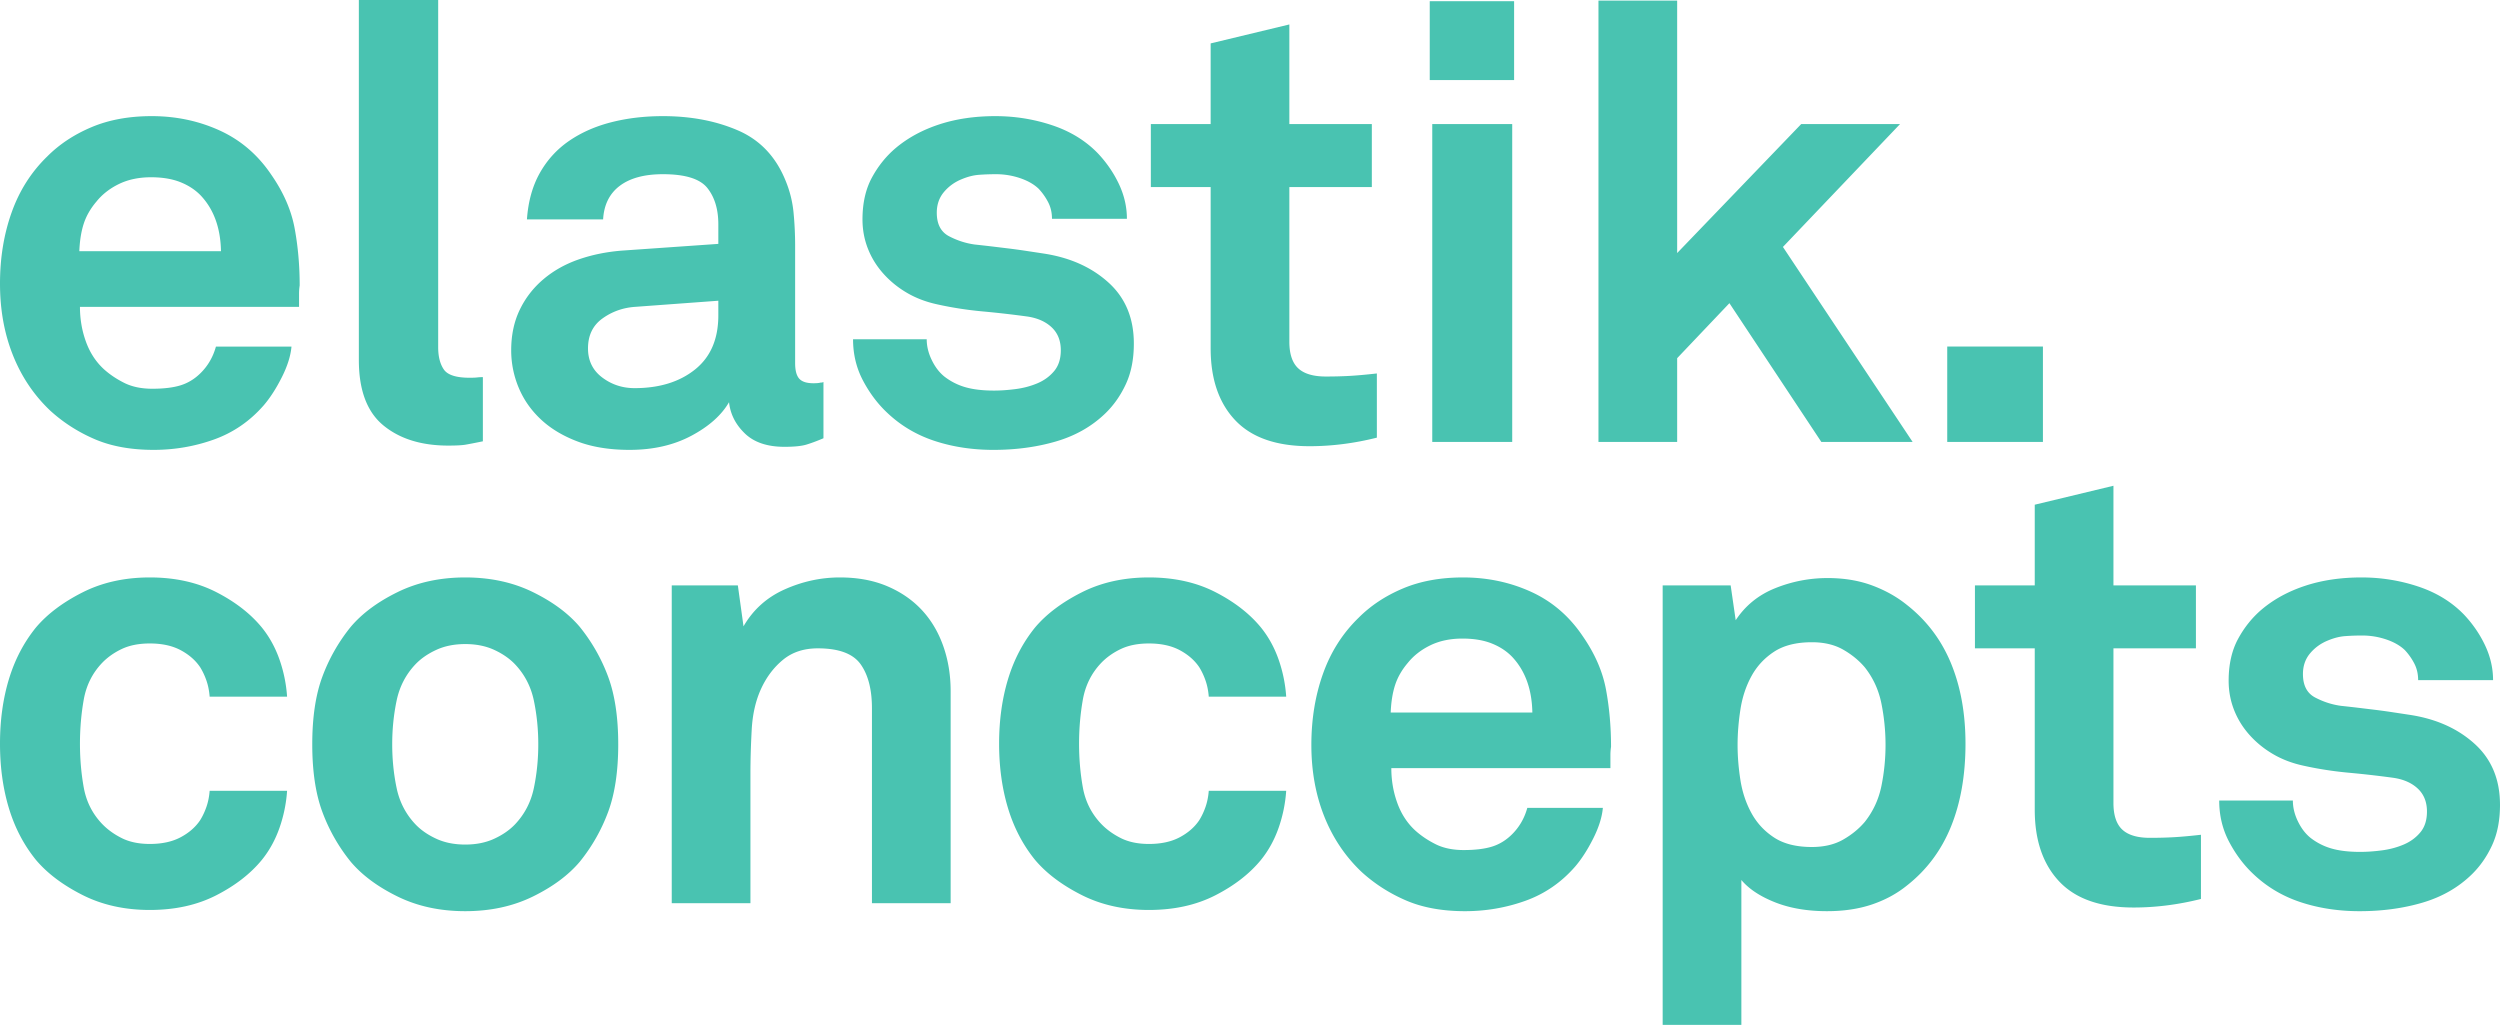 <svg xmlns="http://www.w3.org/2000/svg" viewBox="0 0 1275.591 522.926" class="f-svg"><g fill="#49C3B1"><path d="M152.906 145.645a27.872 27.872 0 0 0-.32 4.056v6.861H40.797c0 6.236 1.014 12.162 3.051 17.777 2.033 5.613 5.085 10.291 9.156 14.034 2.996 2.704 6.475 5.043 10.44 7.016 3.96 1.978 8.723 2.962 14.294 2.962 5.782 0 10.546-.57 14.295-1.715 3.744-1.139 7.117-3.166 10.118-6.081 3.855-3.742 6.53-8.314 8.031-13.723h38.547c-.431 4.785-2.087 10.033-4.978 15.75-2.892 5.721-5.943 10.449-9.156 14.191-7.067 8.108-15.53 13.931-25.377 17.465-9.853 3.533-20.132 5.301-30.838 5.301-11.565 0-21.578-1.822-30.035-5.458-8.462-3.635-16.011-8.469-22.646-14.501-8.353-7.9-14.727-17.359-19.114-28.38C2.194 170.181 0 158.018 0 144.71c0-13.098 1.978-25.208 5.943-36.334 3.96-11.119 10.008-20.631 18.15-28.536 6.208-6.238 13.757-11.227 22.646-14.97 8.884-3.742 19.114-5.614 30.678-5.614 12.417 0 23.982 2.447 34.693 7.33 10.706 4.887 19.484 12.425 26.34 22.611 6.209 8.942 10.168 18.04 11.885 27.289 1.713 9.253 2.571 18.975 2.571 29.159zm-40.154-17.464c-.215-11.852-3.644-21.311-10.279-28.38-2.786-2.909-6.264-5.195-10.44-6.861-4.176-1.662-9.156-2.495-14.937-2.495-6.214 0-11.675 1.145-16.383 3.431-4.714 2.29-8.568 5.301-11.565 9.044-3.001 3.538-5.14 7.281-6.425 11.229-1.285 3.951-2.038 8.63-2.248 14.034h72.277zM246.381 225.173c-4.07.829-7.016 1.404-8.834 1.715-1.822.312-4.768.468-8.834.468-13.707 0-24.734-3.431-33.087-10.292-8.351-6.861-12.527-17.982-12.527-33.371V0h40.475v177.144c0 4.785.964 8.577 2.89 11.384 1.928 2.807 6.314 4.211 13.171 4.211 1.711 0 2.997-.049 3.854-.157a24.516 24.516 0 0 1 2.89-.155v32.746zM420.162 223.613c-3.428 1.458-6.374 2.544-8.834 3.275-2.465.725-6.159 1.092-11.082 1.092-8.784 0-15.53-2.291-20.238-6.861-4.714-4.571-7.389-9.872-8.031-15.906-3.854 6.657-10.279 12.374-19.274 17.153-8.995 4.781-19.489 7.173-31.481 7.173-10.069 0-18.847-1.404-26.34-4.211-7.499-2.806-13.763-6.548-18.792-11.227-5.034-4.678-8.834-10.082-11.404-16.217a49.124 49.124 0 0 1-3.854-19.18c0-7.69 1.445-14.552 4.337-20.584 2.891-6.028 6.906-11.227 12.046-15.593 5.139-4.367 11.132-7.743 17.988-10.137 6.851-2.388 14.24-3.898 22.166-4.522l49.148-3.431v-9.979c0-7.69-1.878-13.879-5.622-18.557-3.75-4.678-11.299-7.018-22.647-7.018-9.427 0-16.76 1.98-22.005 5.926-5.249 3.952-8.085 9.668-8.512 17.153h-38.869c.642-9.147 2.836-17.046 6.585-23.703 3.744-6.652 8.723-12.109 14.937-16.373 6.209-4.258 13.382-7.432 21.523-9.512 8.136-2.076 16.913-3.119 26.34-3.119 14.345 0 27.144 2.447 38.387 7.33 11.243 4.887 19.324 13.464 24.253 25.728a56.589 56.589 0 0 1 4.015 16.218 175.23 175.23 0 0 1 .803 16.53v60.192c0 3.742.692 6.393 2.087 7.952 1.391 1.56 3.8 2.34 7.228 2.34 1.712 0 2.892-.103 3.534-.313.642 0 1.174-.102 1.606-.312v28.693zm-53.645-70.17l-42.403 3.119c-6.213.418-11.78 2.392-16.704 5.925-4.929 3.538-7.389 8.63-7.389 15.283 0 6.236 2.409 11.178 7.228 14.813 4.818 3.64 10.329 5.458 16.544 5.458 12.634 0 22.913-3.168 30.837-9.512 7.922-6.34 11.887-15.54 11.887-27.6v-7.486zM578.528 175.274c0 7.904-1.34 14.766-4.017 20.584-2.679 5.823-6.157 10.812-10.44 14.97-6.856 6.656-15.208 11.437-25.055 14.346-9.854 2.909-20.56 4.366-32.123 4.366-10.711 0-20.67-1.51-29.875-4.522-9.21-3.011-17.241-7.743-24.092-14.19-4.929-4.571-9.105-10.082-12.529-16.53-3.428-6.442-5.139-13.513-5.139-21.207h37.583c0 3.538.853 7.071 2.57 10.604 1.711 3.538 3.854 6.346 6.425 8.421a31.65 31.65 0 0 0 10.76 5.458c3.961 1.145 8.834 1.715 14.616 1.715 3.423 0 7.117-.259 11.082-.78 3.961-.517 7.654-1.506 11.084-2.962 3.422-1.452 6.264-3.534 8.512-6.238 2.248-2.699 3.373-6.238 3.373-10.604 0-4.781-1.501-8.625-4.498-11.539-3.001-2.909-7.067-4.781-12.206-5.614a511.57 511.57 0 0 0-23.13-2.651c-7.924-.727-15.635-1.921-23.128-3.587-5.782-1.247-10.977-3.221-15.58-5.925-4.607-2.701-8.623-5.975-12.046-9.825-3.428-3.844-6.052-8.108-7.87-12.786-1.822-4.679-2.73-9.615-2.73-14.814 0-8.314 1.606-15.438 4.818-21.364 3.212-5.925 7.278-10.964 12.206-15.125 6.209-5.195 13.598-9.2 22.166-12.007 8.562-2.807 18.094-4.211 28.589-4.211 10.064 0 19.756 1.56 29.071 4.678 9.317 3.119 17.076 7.904 23.289 14.346 4.498 4.785 8.081 10.035 10.762 15.75 2.675 5.722 4.015 11.594 4.015 17.622h-38.227c0-3.119-.642-5.926-1.927-8.42a30.879 30.879 0 0 0-4.818-6.861c-2.359-2.286-5.517-4.103-9.476-5.458a38.11 38.11 0 0 0-12.368-2.029c-3.001 0-5.893.108-8.673.313-2.786.208-5.678.935-8.673 2.182-3.645 1.457-6.696 3.64-9.156 6.55-2.465 2.913-3.694 6.448-3.694 10.604 0 5.823 2.087 9.824 6.264 12.007 4.176 2.184 8.512 3.586 13.01 4.211 3.854.418 7.067.779 9.637 1.09l7.709.937c2.57.312 5.245.677 8.031 1.09 2.781.419 6.209.937 10.279 1.56 13.276 2.08 24.198 7.016 32.765 14.814 8.567 7.796 12.854 18.141 12.854 31.031zM702.523 223.302c-11.563 2.909-23.022 4.367-34.371 4.367-16.919 0-29.553-4.416-37.905-13.256-8.351-8.834-12.527-21.051-12.527-36.644V95.433h-30.517V63.311h30.517V22.144l40.154-9.668v50.835h42.082v32.123h-42.082v78.905c0 6.236 1.496 10.759 4.497 13.566 2.997 2.807 7.71 4.211 14.135 4.211 4.281 0 8.296-.103 12.046-.313 3.744-.204 8.401-.623 13.973-1.247v32.746zM729.506 40.856V.625h43.044v40.231h-43.044zm1.284 184.629V63.311h40.796v162.175H730.79zM929.308 225.485L882.41 154.69l-26.662 28.069v42.727h-40.154V.312h40.154v128.805l63.282-65.806h50.434l-59.749 62.687 66.174 99.488h-46.581zM993.55 225.485v-48.653h48.826v48.653H993.55zM146.481 403.478a71.61 71.61 0 0 1-3.854 18.869c-2.143 6.134-5.14 11.592-8.995 16.373-5.782 7.071-13.547 13.098-23.289 18.089-9.747 4.989-21.041 7.485-33.89 7.485s-24.308-2.549-34.371-7.641c-10.069-5.091-17.989-11.071-23.771-17.932-6.214-7.69-10.816-16.53-13.813-26.51C1.496 402.229 0 391.314 0 379.463c0-11.851 1.496-22.766 4.497-32.746 2.997-9.98 7.599-18.815 13.813-26.51 5.782-6.861 13.703-12.835 23.771-17.932 10.064-5.093 21.522-7.642 34.371-7.642s24.142 2.496 33.89 7.486c9.742 4.991 17.507 11.023 23.289 18.089 3.854 4.785 6.851 10.243 8.995 16.373a71.635 71.635 0 0 1 3.854 18.869h-39.51c-.215-2.909-.753-5.613-1.606-8.108-.858-2.495-1.927-4.781-3.212-6.861-2.359-3.533-5.676-6.442-9.958-8.732-4.286-2.286-9.531-3.431-15.74-3.431-5.571 0-10.334.935-14.294 2.806-3.965 1.872-7.338 4.264-10.119 7.173-4.929 5.201-8.031 11.437-9.316 18.713-1.285 7.279-1.927 14.764-1.927 22.454 0 7.695.642 15.126 1.927 22.299 1.285 7.173 4.387 13.362 9.316 18.557 2.781 2.913 6.154 5.354 10.119 7.328 3.96 1.978 8.723 2.962 14.294 2.962 6.209 0 11.454-1.139 15.74-3.431 4.282-2.284 7.599-5.193 9.958-8.732 1.285-2.076 2.355-4.366 3.212-6.861.853-2.495 1.391-5.195 1.606-8.108h39.511zM315.445 379.775c0 13.723-1.717 25.213-5.139 34.462a89.985 89.985 0 0 1-14.455 25.418c-5.782 6.861-13.763 12.787-23.933 17.777-10.174 4.989-21.683 7.485-34.532 7.485-12.849 0-24.364-2.495-34.532-7.485-10.174-4.989-18.149-10.915-23.931-17.777a89.695 89.695 0 0 1-14.455-25.418c-3.428-9.249-5.14-20.739-5.14-34.462s1.712-25.208 5.14-34.462a89.832 89.832 0 0 1 14.455-25.418c5.782-6.861 13.757-12.786 23.931-17.777 10.168-4.989 21.683-7.486 34.532-7.486 12.849 0 24.358 2.496 34.532 7.486 10.17 4.991 18.15 10.915 23.933 17.777a90.112 90.112 0 0 1 14.455 25.418c3.422 9.253 5.139 20.739 5.139 34.462zm-40.796 0c0-7.689-.753-15.126-2.248-22.299-1.501-7.173-4.714-13.356-9.637-18.555-2.786-2.909-6.32-5.351-10.601-7.33-4.287-1.974-9.21-2.962-14.777-2.962-5.571 0-10.495.988-14.776 2.962-4.287 1.978-7.821 4.42-10.601 7.33-4.929 5.199-8.141 11.382-9.637 18.555-1.501 7.173-2.248 14.61-2.248 22.299 0 7.695.747 15.126 2.248 22.299 1.496 7.173 4.708 13.362 9.637 18.557 2.78 2.913 6.314 5.354 10.601 7.328 4.281 1.978 9.204 2.964 14.776 2.964 5.567 0 10.49-.986 14.777-2.964 4.281-1.974 7.815-4.415 10.601-7.328 4.923-5.195 8.136-11.384 9.637-18.557 1.495-7.173 2.248-14.605 2.248-22.299zM444.898 460.862v-99.488c0-9.561-1.928-17.046-5.782-22.454-3.854-5.405-11.138-8.11-21.844-8.11-7.067 0-12.96 1.925-17.668 5.769-4.712 3.85-8.462 8.786-11.243 14.814-2.786 6.032-4.392 13.05-4.818 21.052-.431 8.006-.642 15.437-.642 22.298v66.118h-40.154V298.688h33.729l2.89 20.896c4.925-8.522 11.935-14.814 21.041-18.869 9.1-4.054 18.471-6.082 28.108-6.082 8.995 0 16.971 1.457 23.931 4.367 6.958 2.915 12.849 6.916 17.669 12.007 4.818 5.097 8.512 11.227 11.082 18.4s3.854 14.922 3.854 23.234v108.221h-40.153zM656.264 403.478a71.61 71.61 0 0 1-3.854 18.869c-2.143 6.134-5.14 11.592-8.995 16.373-5.782 7.071-13.547 13.098-23.289 18.089-9.747 4.989-21.041 7.485-33.89 7.485s-24.308-2.549-34.371-7.641c-10.069-5.091-17.989-11.071-23.772-17.932-6.213-7.69-10.816-16.53-13.812-26.51-3.003-9.98-4.498-20.896-4.498-32.746 0-11.851 1.496-22.766 4.498-32.746 2.995-9.98 7.598-18.815 13.812-26.51 5.782-6.861 13.703-12.835 23.772-17.932 10.064-5.093 21.522-7.642 34.371-7.642s24.142 2.496 33.89 7.486c9.742 4.991 17.507 11.023 23.289 18.089 3.854 4.785 6.851 10.243 8.995 16.373a71.595 71.595 0 0 1 3.854 18.869h-39.511c-.215-2.909-.753-5.613-1.606-8.108-.858-2.495-1.927-4.781-3.212-6.861-2.359-3.533-5.676-6.442-9.957-8.732-4.287-2.286-9.532-3.431-15.741-3.431-5.571 0-10.334.935-14.294 2.806-3.965 1.872-7.338 4.264-10.118 7.173-4.929 5.201-8.031 11.437-9.317 18.713-1.284 7.279-1.927 14.764-1.927 22.454 0 7.695.642 15.126 1.927 22.299 1.286 7.173 4.387 13.362 9.317 18.557 2.78 2.913 6.153 5.354 10.118 7.328 3.961 1.978 8.723 2.962 14.294 2.962 6.209 0 11.454-1.139 15.741-3.431 4.281-2.284 7.598-5.193 9.957-8.732 1.286-2.076 2.355-4.366 3.212-6.861.853-2.495 1.391-5.195 1.606-8.108h39.511zM822.014 381.022a27.872 27.872 0 0 0-.32 4.056v6.861H709.906c0 6.236 1.013 12.162 3.051 17.777 2.033 5.613 5.084 10.291 9.154 14.034 2.997 2.704 6.475 5.043 10.44 7.016 3.961 1.978 8.725 2.962 14.296 2.962 5.781 0 10.545-.57 14.294-1.715 3.744-1.139 7.117-3.166 10.118-6.081 3.854-3.742 6.531-8.314 8.031-13.723h38.547c-.431 4.785-2.087 10.033-4.978 15.75-2.892 5.721-5.943 10.449-9.156 14.191-7.067 8.108-15.53 13.931-25.378 17.465-9.852 3.533-20.131 5.301-30.837 5.301-11.565 0-21.578-1.822-30.035-5.458-8.462-3.635-16.011-8.469-22.647-14.501-8.351-7.9-14.725-17.359-19.113-28.38-4.392-11.019-6.585-23.181-6.585-36.49 0-13.098 1.978-25.208 5.943-36.334 3.959-11.119 10.008-20.631 18.149-28.536 6.209-6.238 13.759-11.227 22.647-14.97 8.884-3.742 19.113-5.615 30.678-5.615 12.418 0 23.982 2.447 34.693 7.33 10.706 4.887 19.485 12.425 26.341 22.611 6.209 8.942 10.168 18.04 11.885 27.289 1.712 9.254 2.57 18.976 2.57 29.16zm-40.153-17.464c-.215-11.852-3.643-21.311-10.279-28.38-2.786-2.909-6.264-5.195-10.44-6.861-4.176-1.662-9.156-2.495-14.938-2.495-6.213 0-11.674 1.145-16.382 3.431-4.714 2.29-8.568 5.301-11.565 9.044-3.001 3.538-5.139 7.281-6.425 11.229-1.284 3.951-2.037 8.63-2.248 14.034h72.277zM1002.865 379.463c0 16.013-2.465 30.096-7.389 42.258-4.929 12.164-12.422 22.197-22.486 30.096-5.14 4.162-11.082 7.383-17.828 9.668-6.746 2.286-14.405 3.431-22.967 3.431-10.069 0-18.903-1.51-26.501-4.522-7.604-3.011-13.332-6.807-17.186-11.382v73.914h-40.154V298.688h34.693l2.57 17.777c4.923-7.485 11.67-12.943 20.236-16.373 8.564-3.431 17.452-5.147 26.662-5.147 8.353 0 15.901 1.249 22.647 3.743 6.746 2.495 12.688 5.824 17.828 9.98 10.064 7.904 17.557 17.83 22.486 29.784 4.924 11.958 7.389 25.626 7.389 41.011zm-40.797.624c0-7.065-.697-14.083-2.087-21.051-1.395-6.963-4.231-13.148-8.512-18.557-3.003-3.533-6.696-6.55-11.084-9.045-4.392-2.494-9.691-3.742-15.901-3.742-7.924 0-14.349 1.613-19.274 4.834-4.929 3.227-8.784 7.383-11.563 12.476-2.786 5.097-4.659 10.759-5.622 16.997-.964 6.238-1.447 12.27-1.447 18.089 0 5.824.483 11.803 1.447 17.933.963 6.134 2.836 11.749 5.622 16.842 2.78 5.097 6.634 9.253 11.563 12.474 4.925 3.227 11.349 4.834 19.274 4.834 6.209 0 11.509-1.247 15.901-3.742 4.387-2.495 8.081-5.507 11.084-9.045 4.281-5.403 7.117-11.539 8.512-18.4a104.989 104.989 0 0 0 2.087-20.897zM1123.007 458.679c-11.563 2.909-23.022 4.367-34.371 4.367-16.919 0-29.553-4.416-37.905-13.256-8.351-8.834-12.527-21.051-12.527-36.644V330.81h-30.517v-32.123h30.517V257.52l40.154-9.668v50.836h42.082v32.123h-42.082v78.905c0 6.236 1.495 10.759 4.497 13.566 2.997 2.807 7.71 4.211 14.135 4.211 4.281 0 8.297-.103 12.046-.313 3.744-.204 8.401-.623 13.973-1.247v32.746zM1275.591 410.651c0 7.904-1.34 14.766-4.017 20.584-2.679 5.823-6.157 10.812-10.44 14.97-6.856 6.656-15.208 11.437-25.055 14.346-9.854 2.909-20.559 4.366-32.123 4.366-10.711 0-20.67-1.51-29.875-4.522-9.21-3.011-17.241-7.743-24.092-14.19-4.929-4.571-9.105-10.082-12.529-16.53-3.428-6.442-5.139-13.513-5.139-21.207h37.583c0 3.538.853 7.071 2.57 10.604 1.711 3.538 3.854 6.346 6.425 8.421a31.65 31.65 0 0 0 10.76 5.458c3.961 1.145 8.834 1.715 14.616 1.715 3.423 0 7.117-.259 11.082-.78 3.961-.517 7.654-1.506 11.084-2.962 3.422-1.452 6.264-3.534 8.512-6.238 2.248-2.699 3.373-6.238 3.373-10.604 0-4.781-1.501-8.625-4.498-11.539-3.001-2.909-7.067-4.781-12.206-5.614a511.57 511.57 0 0 0-23.13-2.651c-7.924-.727-15.635-1.921-23.128-3.587-5.782-1.247-10.977-3.221-15.58-5.925-4.607-2.701-8.623-5.975-12.046-9.825-3.428-3.844-6.052-8.108-7.87-12.786-1.822-4.679-2.73-9.615-2.73-14.814 0-8.314 1.606-15.438 4.818-21.364 3.212-5.925 7.278-10.964 12.206-15.125 6.209-5.195 13.598-9.2 22.166-12.007 8.562-2.808 18.094-4.211 28.589-4.211 10.064 0 19.756 1.561 29.072 4.678 9.317 3.119 17.076 7.904 23.289 14.346 4.498 4.785 8.081 10.035 10.762 15.75 2.675 5.722 4.015 11.594 4.015 17.622h-38.227c0-3.119-.642-5.926-1.927-8.42a30.879 30.879 0 0 0-4.818-6.861c-2.359-2.286-5.517-4.103-9.476-5.458a38.11 38.11 0 0 0-12.368-2.029c-3.001 0-5.893.108-8.673.313-2.786.208-5.677.935-8.673 2.182-3.645 1.457-6.696 3.64-9.156 6.55-2.465 2.913-3.693 6.448-3.693 10.604 0 5.823 2.087 9.824 6.264 12.007s8.512 3.586 13.01 4.211c3.854.418 7.067.779 9.637 1.09l7.709.937c2.57.312 5.245.677 8.031 1.09 2.781.419 6.209.937 10.279 1.56 13.276 2.08 24.198 7.016 32.765 14.814 8.565 7.796 12.852 18.141 12.852 31.031z"/></g></svg>
